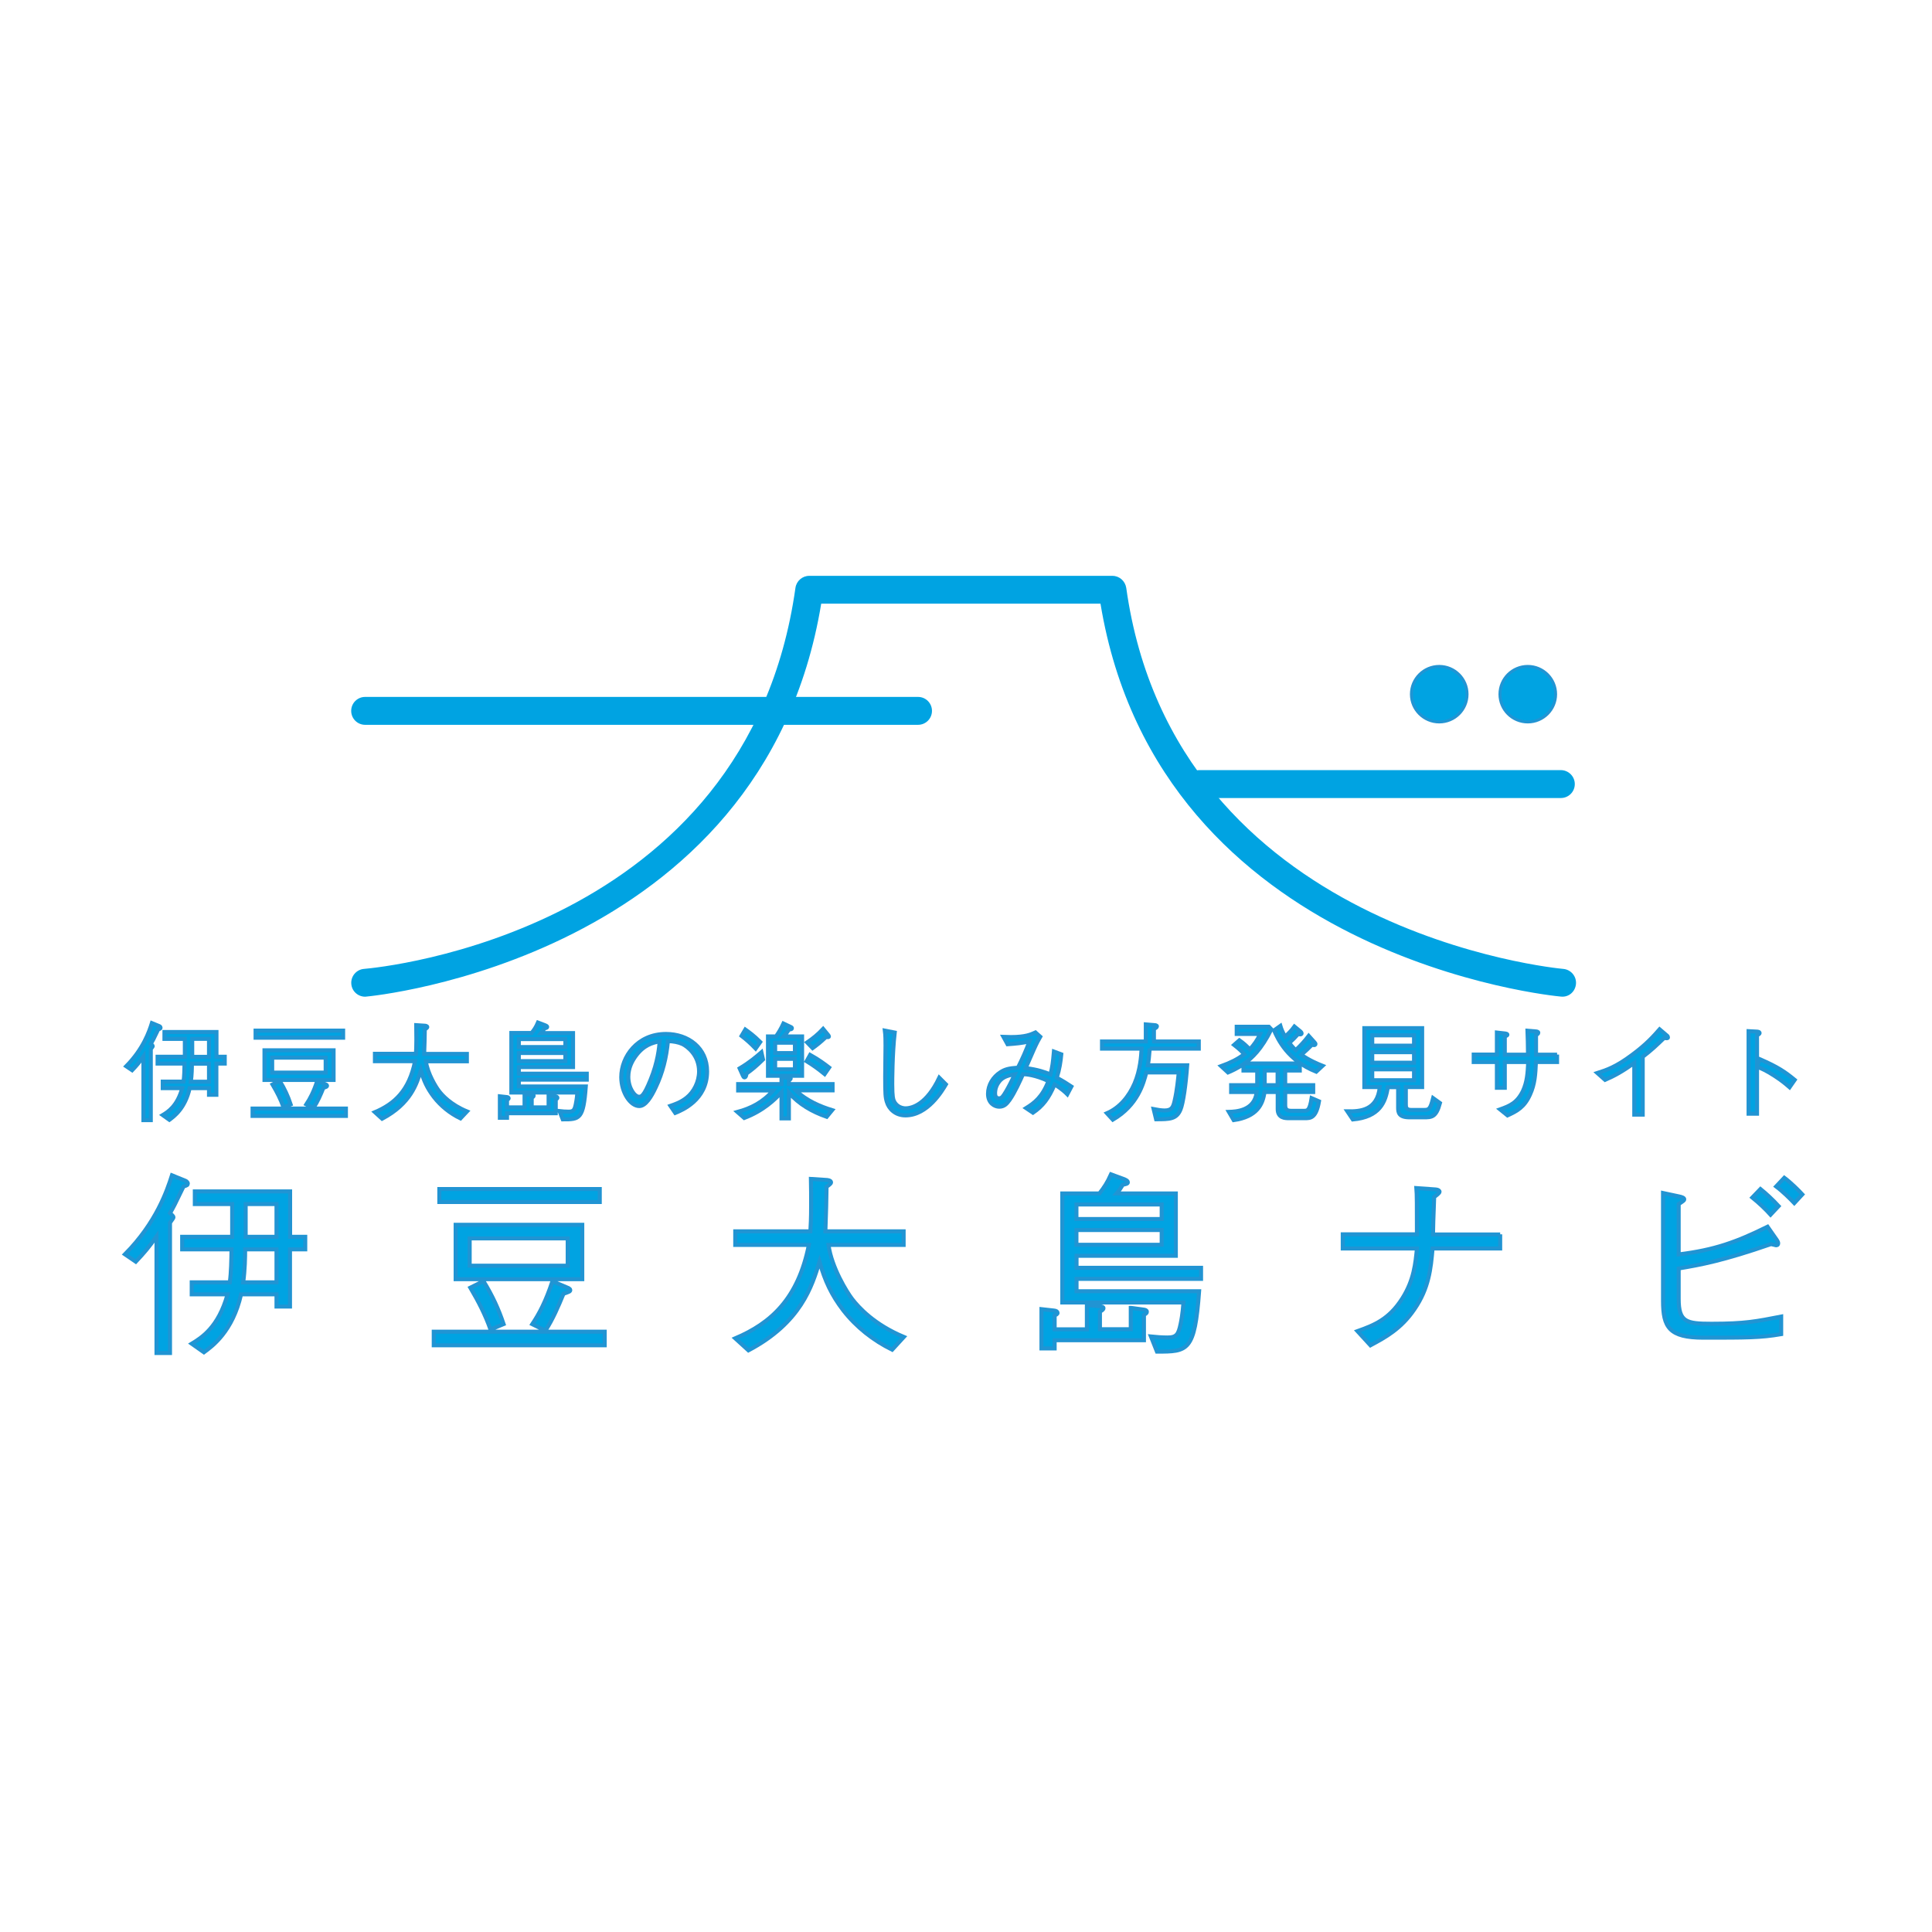 <?xml version="1.0" encoding="utf-8"?>
<!-- Generator: Adobe Illustrator 24.3.0, SVG Export Plug-In . SVG Version: 6.00 Build 0)  -->
<svg version="1.1" id="レイヤー_1" xmlns="http://www.w3.org/2000/svg" xmlns:xlink="http://www.w3.org/1999/xlink" x="0px"
	 y="0px" viewBox="0 0 180 180" style="enable-background:new 0 0 180 180;" xml:space="preserve">
<style type="text/css">
	.st0{fill:#00A3E2;}
	.st1{fill:none;stroke:#2194D3;stroke-width:0.373;}
	.st2{fill:#2194D3;}
</style>
<g>
	<g>
		<path class="st0" d="M17.1,110.54c-0.85,1.77-0.94,1.93-1.26,2.49c0.04,0.04,0.32,0.25,0.32,0.38c0,0.07-0.04,0.11-0.32,0.51
			v12.14h-1.26V115.2c-0.7,0.99-1.12,1.49-1.93,2.35l-1.01-0.69c2.94-2.97,3.93-5.95,4.38-7.36l1.21,0.49
			c0.09,0.03,0.27,0.13,0.27,0.29C17.49,110.41,17.41,110.45,17.1,110.54 M27.02,116.4v5.33h-1.26v-1.14h-3.3
			c-0.78,3.46-2.69,4.84-3.46,5.4l-1.14-0.8c0.89-0.54,2.49-1.51,3.34-4.6h-3.34v-1.12h3.55c0.13-0.96,0.14-2.02,0.16-3.07h-4.6
			v-1.17h4.66v-3.05h-3.48v-1.18h8.88v4.23h1.41v1.17H27.02z M25.76,116.4h-2.92c0,0.76-0.02,1.9-0.18,3.07h3.1V116.4z
			 M25.76,112.18h-2.87v3.05h2.87V112.18z"/>
		<path class="st1" d="M17.1,110.54c-0.85,1.77-0.94,1.93-1.26,2.49c0.04,0.04,0.32,0.25,0.32,0.38c0,0.07-0.04,0.11-0.32,0.51
			v12.14h-1.26V115.2c-0.7,0.99-1.12,1.49-1.93,2.35l-1.01-0.69c2.94-2.97,3.93-5.95,4.38-7.36l1.21,0.49
			c0.09,0.03,0.27,0.13,0.27,0.29C17.49,110.41,17.41,110.45,17.1,110.54z M27.02,116.4v5.33h-1.26v-1.14h-3.3
			c-0.78,3.46-2.69,4.84-3.46,5.4l-1.14-0.8c0.89-0.54,2.49-1.51,3.34-4.6h-3.34v-1.12h3.55c0.13-0.96,0.14-2.02,0.16-3.07h-4.6
			v-1.17h4.66v-3.05h-3.48v-1.18h8.88v4.23h1.41v1.17H27.02z M25.76,116.4h-2.92c0,0.76-0.02,1.9-0.18,3.07h3.1V116.4z
			 M25.76,112.18h-2.87v3.05h2.87V112.18z"/>
		<path class="st0" d="M40.41,124.07h15.93v1.27H40.41V124.07z M40.93,110.78h14.95v1.21H40.93V110.78z M42.45,114.11h11.8v5.07
			h-11.8V114.11z M52.89,115.38h-9.13v2.54h9.13V115.38z M45.7,123.87c-0.51-1.43-1.12-2.6-1.88-3.9l1.23-0.61
			c0.86,1.42,1.39,2.58,1.87,4L45.7,123.87z M52.5,120.54c-0.49,1.19-0.99,2.36-1.68,3.43l-1.23-0.6c0.67-1.01,1.25-2.11,1.88-4
			l1.52,0.65c0.07,0.04,0.14,0.11,0.14,0.16C53.13,120.32,53.07,120.34,52.5,120.54"/>
		<path class="st1" d="M40.41,124.07h15.93v1.27H40.41V124.07z M40.93,110.78h14.95v1.21H40.93V110.78z M42.45,114.11h11.8v5.07
			h-11.8V114.11z M52.89,115.38h-9.13v2.54h9.13V115.38z M45.7,123.87c-0.51-1.43-1.12-2.6-1.88-3.9l1.23-0.61
			c0.86,1.42,1.39,2.58,1.87,4L45.7,123.87z M52.5,120.54c-0.49,1.19-0.99,2.36-1.68,3.43l-1.23-0.6c0.67-1.01,1.25-2.11,1.88-4
			l1.52,0.65c0.07,0.04,0.14,0.11,0.14,0.16C53.13,120.32,53.07,120.34,52.5,120.54z"/>
		<path class="st0" d="M83.12,125.75c-1.77-0.87-3.34-2.11-4.55-3.66c-1.1-1.44-1.71-2.74-2.22-4.54c-0.7,2.29-1.73,5.68-6.62,8.26
			l-1.23-1.12c3.32-1.41,5.85-3.67,6.86-8.7H68.5v-1.27h7c0.03-0.63,0.07-1.1,0.07-2.43c0-0.88,0-1.57-0.02-2.45l1.41,0.09
			c0.13,0,0.47,0.04,0.47,0.23c0,0.07-0.07,0.17-0.42,0.41c-0.02,1.68-0.04,1.94-0.11,4.15h7.29v1.27h-7
			c0.29,2.11,1.71,4.39,2.2,5.03c0.6,0.78,2.04,2.38,4.82,3.54L83.12,125.75z"/>
		<path class="st1" d="M83.12,125.75c-1.77-0.87-3.34-2.11-4.55-3.66c-1.1-1.44-1.71-2.74-2.22-4.54c-0.7,2.29-1.73,5.68-6.62,8.26
			l-1.23-1.12c3.32-1.41,5.85-3.67,6.86-8.7H68.5v-1.27h7c0.03-0.63,0.07-1.1,0.07-2.43c0-0.88,0-1.57-0.02-2.45l1.41,0.09
			c0.13,0,0.47,0.04,0.47,0.23c0,0.07-0.07,0.17-0.42,0.41c-0.02,1.68-0.04,1.94-0.11,4.15h7.29v1.27h-7
			c0.29,2.11,1.71,4.39,2.2,5.03c0.6,0.78,2.04,2.38,4.82,3.54L83.12,125.75z"/>
		<path class="st0" d="M105.36,121.85l1.17,0.16c0.18,0.02,0.32,0.07,0.32,0.2c0,0.13-0.05,0.16-0.27,0.29v2.37h-8.32v0.76h-1.23
			v-3.66l1.17,0.13c0.23,0.02,0.33,0.11,0.33,0.22c0,0.11-0.13,0.18-0.27,0.22v1.31h3v-2.26l1.17,0.11
			c0.18,0.02,0.38,0.04,0.38,0.18c0,0.14-0.2,0.25-0.33,0.32v1.64h2.87V121.85z M109.55,111.19V117h-9.25v1.12h11.6v1.03h-11.6v1.15
			h11.42c-0.41,5.61-1.04,5.63-3.93,5.63l-0.56-1.41c0.45,0.05,1.08,0.09,1.55,0.09c0.83,0,1.01-0.29,1.21-1.24
			c0.04-0.18,0.2-0.96,0.27-2.02H98.97v-10.16h3.46c0.45-0.58,0.72-0.98,1.08-1.78l1.17,0.43c0.11,0.04,0.4,0.15,0.4,0.31
			c0,0.14-0.16,0.16-0.47,0.23c-0.2,0.33-0.32,0.51-0.58,0.81H109.55z M108.23,112.22h-7.94v1.35h7.94V112.22z M108.23,114.6h-7.94
			v1.37h7.94V114.6z"/>
		<path class="st1" d="M105.36,121.85l1.17,0.16c0.18,0.02,0.32,0.07,0.32,0.2c0,0.13-0.05,0.16-0.27,0.29v2.37h-8.32v0.76h-1.23
			v-3.66l1.17,0.13c0.23,0.02,0.33,0.11,0.33,0.22c0,0.11-0.13,0.18-0.27,0.22v1.31h3v-2.26l1.17,0.11
			c0.18,0.02,0.38,0.04,0.38,0.18c0,0.14-0.2,0.25-0.33,0.32v1.64h2.87V121.85z M109.55,111.19V117h-9.25v1.12h11.6v1.03h-11.6v1.15
			h11.42c-0.41,5.61-1.04,5.63-3.93,5.63l-0.56-1.41c0.45,0.05,1.08,0.09,1.55,0.09c0.83,0,1.01-0.29,1.21-1.24
			c0.04-0.18,0.2-0.96,0.27-2.02H98.97v-10.16h3.46c0.45-0.58,0.72-0.98,1.08-1.78l1.17,0.43c0.11,0.04,0.4,0.15,0.4,0.31
			c0,0.14-0.16,0.16-0.47,0.23c-0.2,0.33-0.32,0.51-0.58,0.81H109.55z M108.23,112.22h-7.94v1.35h7.94V112.22z M108.23,114.6h-7.94
			v1.37h7.94V114.6z"/>
		<path class="st0" d="M139.77,115v1.32h-6.3c-0.16,1.87-0.34,3.7-1.7,5.67c-1.22,1.8-2.7,2.61-4.09,3.35l-1.21-1.32
			c1.5-0.54,2.92-1.06,4.18-3.05c1.09-1.71,1.23-3.3,1.36-4.65h-6.91V115h6.91c0-2.65,0-3.77-0.05-4.31l1.82,0.13
			c0.22,0.02,0.34,0.11,0.34,0.22c0,0.11-0.31,0.34-0.5,0.49c-0.09,2.29-0.09,2.54-0.11,3.48H139.77z"/>
		<path class="st1" d="M139.77,115v1.32h-6.3c-0.16,1.87-0.34,3.7-1.7,5.67c-1.22,1.8-2.7,2.61-4.09,3.35l-1.21-1.32
			c1.5-0.54,2.92-1.06,4.18-3.05c1.09-1.71,1.23-3.3,1.36-4.65h-6.91V115h6.91c0-2.65,0-3.77-0.05-4.31l1.82,0.13
			c0.22,0.02,0.34,0.11,0.34,0.22c0,0.11-0.31,0.34-0.5,0.49c-0.09,2.29-0.09,2.54-0.11,3.48H139.77z"/>
		<path class="st0" d="M156.4,121.01c0,2.16,0.7,2.32,3.05,2.32c3.16,0,4.17-0.22,6.5-0.67v1.64c-1.93,0.33-3.18,0.33-7.24,0.33
			c-3.21,0-3.77-0.98-3.77-3.43v-10.05l1.5,0.32c0.25,0.05,0.48,0.13,0.48,0.27c0,0.09-0.05,0.13-0.52,0.44v4.69
			c3.34-0.41,5.36-1.14,8.28-2.58l0.88,1.26c0.04,0.05,0.11,0.18,0.11,0.29c0,0.15-0.09,0.18-0.22,0.18c-0.03,0-0.38-0.09-0.45-0.11
			c-4.47,1.55-6.57,1.93-8.6,2.27V121.01z M164.96,113.17c-0.4-0.45-1.1-1.12-1.7-1.6l0.76-0.79c0.51,0.41,1.19,1.04,1.69,1.59
			L164.96,113.17z M167.17,112.09c-0.38-0.4-1.06-1.08-1.69-1.55l0.76-0.81c0.63,0.47,1.39,1.23,1.68,1.55L167.17,112.09z"/>
		<path class="st1" d="M156.4,121.01c0,2.16,0.7,2.32,3.05,2.32c3.16,0,4.17-0.22,6.5-0.67v1.64c-1.93,0.33-3.18,0.33-7.24,0.33
			c-3.21,0-3.77-0.98-3.77-3.43v-10.05l1.5,0.32c0.25,0.05,0.48,0.13,0.48,0.27c0,0.09-0.05,0.13-0.52,0.44v4.69
			c3.34-0.41,5.36-1.14,8.28-2.58l0.88,1.26c0.04,0.05,0.11,0.18,0.11,0.29c0,0.15-0.09,0.18-0.22,0.18c-0.03,0-0.38-0.09-0.45-0.11
			c-4.47,1.55-6.57,1.93-8.6,2.27V121.01z M164.96,113.17c-0.4-0.45-1.1-1.12-1.7-1.6l0.76-0.79c0.51,0.41,1.19,1.04,1.69,1.59
			L164.96,113.17z M167.17,112.09c-0.38-0.4-1.06-1.08-1.69-1.55l0.76-0.81c0.63,0.47,1.39,1.23,1.68,1.55L167.17,112.09z"/>
		<path class="st0" d="M14.74,95.9c-0.46,0.97-0.51,1.05-0.69,1.36c0.02,0.02,0.18,0.14,0.18,0.2c0,0.04-0.02,0.06-0.18,0.28v6.62
			h-0.69v-5.93c-0.38,0.54-0.61,0.82-1.05,1.28l-0.55-0.37c1.6-1.62,2.15-3.25,2.39-4.02l0.66,0.27c0.05,0.02,0.15,0.07,0.15,0.16
			C14.96,95.83,14.91,95.85,14.74,95.9 M20.16,99.1v2.9h-0.69v-0.62h-1.8c-0.42,1.89-1.47,2.64-1.89,2.95l-0.62-0.44
			c0.48-0.29,1.36-0.83,1.82-2.51h-1.82v-0.61h1.94c0.07-0.52,0.08-1.11,0.09-1.68h-2.51v-0.64h2.54v-1.66h-1.9v-0.64h4.85v2.3h0.77
			v0.64H20.16z M19.47,99.1h-1.59c0,0.41-0.01,1.04-0.1,1.68h1.69V99.1z M19.47,96.79h-1.56v1.67h1.56V96.79z"/>
		<path class="st1" d="M14.74,95.9c-0.46,0.97-0.51,1.05-0.69,1.36c0.02,0.02,0.18,0.14,0.18,0.2c0,0.04-0.02,0.06-0.18,0.28v6.62
			h-0.69v-5.93c-0.38,0.54-0.61,0.82-1.05,1.28l-0.55-0.37c1.6-1.62,2.15-3.25,2.39-4.02l0.66,0.27c0.05,0.02,0.15,0.07,0.15,0.16
			C14.96,95.83,14.91,95.85,14.74,95.9z M20.16,99.1v2.9h-0.69v-0.62h-1.8c-0.42,1.89-1.47,2.64-1.89,2.95l-0.62-0.44
			c0.48-0.29,1.36-0.83,1.82-2.51h-1.82v-0.61h1.94c0.07-0.52,0.08-1.11,0.09-1.68h-2.51v-0.64h2.54v-1.66h-1.9v-0.64h4.85v2.3h0.77
			v0.64H20.16z M19.47,99.1h-1.59c0,0.41-0.01,1.04-0.1,1.68h1.69V99.1z M19.47,96.79h-1.56v1.67h1.56V96.79z"/>
		<path class="st0" d="M23.53,103.28h8.7v0.69h-8.7V103.28z M23.81,96.02h8.16v0.66h-8.16V96.02z M24.64,97.85h6.44v2.77h-6.44
			V97.85z M30.34,98.54h-4.98v1.39h4.98V98.54z M26.42,103.17c-0.28-0.78-0.61-1.42-1.03-2.13l0.67-0.34
			c0.47,0.78,0.76,1.41,1.02,2.19L26.42,103.17z M30.13,101.35c-0.26,0.65-0.54,1.29-0.92,1.87l-0.67-0.33
			c0.36-0.55,0.68-1.15,1.02-2.19l0.83,0.35c0.04,0.02,0.08,0.06,0.08,0.09C30.47,101.24,30.44,101.25,30.13,101.35"/>
		<path class="st1" d="M23.53,103.28h8.7v0.69h-8.7V103.28z M23.81,96.02h8.16v0.66h-8.16V96.02z M24.64,97.85h6.44v2.77h-6.44
			V97.85z M30.34,98.54h-4.98v1.39h4.98V98.54z M26.42,103.17c-0.28-0.78-0.61-1.42-1.03-2.13l0.67-0.34
			c0.47,0.78,0.76,1.41,1.02,2.19L26.42,103.17z M30.13,101.35c-0.26,0.65-0.54,1.29-0.92,1.87l-0.67-0.33
			c0.36-0.55,0.68-1.15,1.02-2.19l0.83,0.35c0.04,0.02,0.08,0.06,0.08,0.09C30.47,101.24,30.44,101.25,30.13,101.35z"/>
		<path class="st0" d="M42.9,104.2c-0.97-0.47-1.82-1.15-2.48-2c-0.6-0.79-0.94-1.5-1.21-2.48c-0.38,1.25-0.94,3.1-3.61,4.51
			l-0.67-0.61c1.81-0.77,3.19-2,3.74-4.75h-3.74v-0.69h3.82c0.02-0.34,0.04-0.6,0.04-1.33c0-0.48,0-0.85-0.01-1.34l0.77,0.05
			c0.07,0,0.26,0.02,0.26,0.13c0,0.04-0.04,0.09-0.23,0.23c-0.01,0.91-0.02,1.05-0.06,2.27h3.98v0.69h-3.82
			c0.16,1.15,0.93,2.39,1.2,2.74c0.32,0.43,1.11,1.3,2.63,1.93L42.9,104.2z"/>
		<path class="st1" d="M42.9,104.2c-0.97-0.47-1.82-1.15-2.48-2c-0.6-0.79-0.94-1.5-1.21-2.48c-0.38,1.25-0.94,3.1-3.61,4.51
			l-0.67-0.61c1.81-0.77,3.19-2,3.74-4.75h-3.74v-0.69h3.82c0.02-0.34,0.04-0.6,0.04-1.33c0-0.48,0-0.85-0.01-1.34l0.77,0.05
			c0.07,0,0.26,0.02,0.26,0.13c0,0.04-0.04,0.09-0.23,0.23c-0.01,0.91-0.02,1.05-0.06,2.27h3.98v0.69h-3.82
			c0.16,1.15,0.93,2.39,1.2,2.74c0.32,0.43,1.11,1.3,2.63,1.93L42.9,104.2z"/>
		<path class="st0" d="M51.11,102.07l0.64,0.09c0.1,0.01,0.18,0.04,0.18,0.11c0,0.07-0.03,0.09-0.15,0.16v1.29h-4.54v0.42h-0.67v-2
			l0.64,0.07c0.13,0.01,0.18,0.06,0.18,0.12c0,0.06-0.07,0.1-0.15,0.12v0.72h1.63v-1.23l0.64,0.05c0.1,0.01,0.21,0.02,0.21,0.1
			c0,0.08-0.11,0.14-0.18,0.18v0.9h1.57V102.07z M53.39,96.25v3.17h-5.05v0.61h6.33v0.56h-6.33v0.63h6.24
			c-0.23,3.06-0.57,3.07-2.15,3.07l-0.3-0.77c0.24,0.03,0.59,0.05,0.85,0.05c0.45,0,0.55-0.16,0.66-0.68
			c0.02-0.1,0.11-0.52,0.15-1.1h-6.15v-5.55h1.89c0.25-0.31,0.4-0.53,0.59-0.97l0.64,0.24c0.06,0.02,0.22,0.08,0.22,0.17
			c0,0.08-0.09,0.09-0.25,0.13c-0.11,0.18-0.18,0.28-0.32,0.44H53.39z M52.67,96.81h-4.33v0.74h4.33V96.81z M52.67,98.11h-4.33v0.75
			h4.33V98.11z"/>
		<path class="st1" d="M51.11,102.07l0.64,0.09c0.1,0.01,0.18,0.04,0.18,0.11c0,0.07-0.03,0.09-0.15,0.16v1.29h-4.54v0.42h-0.67v-2
			l0.64,0.07c0.13,0.01,0.18,0.06,0.18,0.12c0,0.06-0.07,0.1-0.15,0.12v0.72h1.63v-1.23l0.64,0.05c0.1,0.01,0.21,0.02,0.21,0.1
			c0,0.08-0.11,0.14-0.18,0.18v0.9h1.57V102.07z M53.39,96.25v3.17h-5.05v0.61h6.33v0.56h-6.33v0.63h6.24
			c-0.23,3.06-0.57,3.07-2.15,3.07l-0.3-0.77c0.24,0.03,0.59,0.05,0.85,0.05c0.45,0,0.55-0.16,0.66-0.68
			c0.02-0.1,0.11-0.52,0.15-1.1h-6.15v-5.55h1.89c0.25-0.31,0.4-0.53,0.59-0.97l0.64,0.24c0.06,0.02,0.22,0.08,0.22,0.17
			c0,0.08-0.09,0.09-0.25,0.13c-0.11,0.18-0.18,0.28-0.32,0.44H53.39z M52.67,96.81h-4.33v0.74h4.33V96.81z M52.67,98.11h-4.33v0.75
			h4.33V98.11z"/>
		<path class="st0" d="M62.46,103.03c0.37-0.13,0.95-0.31,1.51-0.76c0.67-0.53,1.16-1.48,1.16-2.45c0-1.52-1.1-2.33-1.55-2.55
			c-0.37-0.17-0.85-0.26-1.35-0.27c-0.13,1.48-0.49,2.96-1.14,4.31c-0.41,0.88-0.94,1.74-1.53,1.74c-0.83,0-1.68-1.27-1.68-2.7
			c0-1.89,1.49-4.02,4.17-4.02c2.07,0,3.83,1.3,3.83,3.49c0,2.68-2.38,3.63-2.97,3.87L62.46,103.03z M59.22,98.4
			c-0.31,0.43-0.68,1.07-0.68,1.93c0,1.05,0.6,1.85,0.99,1.85c0.21,0,0.44,0,1.08-1.58c0.68-1.67,0.8-2.98,0.85-3.58
			C60.77,97.15,59.97,97.37,59.22,98.4"/>
		<path class="st1" d="M62.46,103.03c0.37-0.13,0.95-0.31,1.51-0.76c0.67-0.53,1.16-1.48,1.16-2.45c0-1.52-1.1-2.33-1.55-2.55
			c-0.37-0.17-0.85-0.26-1.35-0.27c-0.13,1.48-0.49,2.96-1.14,4.31c-0.41,0.88-0.94,1.74-1.53,1.74c-0.83,0-1.68-1.27-1.68-2.7
			c0-1.89,1.49-4.02,4.17-4.02c2.07,0,3.83,1.3,3.83,3.49c0,2.68-2.38,3.63-2.97,3.87L62.46,103.03z M59.22,98.4
			c-0.31,0.43-0.68,1.07-0.68,1.93c0,1.05,0.6,1.85,0.99,1.85c0.21,0,0.44,0,1.08-1.58c0.68-1.67,0.8-2.98,0.85-3.58
			C60.77,97.15,59.97,97.37,59.22,98.4z"/>
		<path class="st0" d="M74.14,101.59c1.01,0.99,2.35,1.52,3.39,1.84l-0.51,0.62c-1.34-0.46-2.6-1.18-3.52-2.25v2.4h-0.69v-2.43
			c-0.62,0.67-1.68,1.71-3.47,2.39l-0.64-0.56c1.26-0.34,2.38-0.9,3.33-2h-3.26V101h4.04v-0.64l0.73,0.05
			c0.02,0,0.13,0.01,0.13,0.07c0,0.07-0.11,0.13-0.17,0.16V101h4.07v0.59H74.14z M69.55,100.02c-0.01,0.08-0.04,0.36-0.19,0.36
			c-0.07,0-0.11-0.09-0.15-0.17l-0.3-0.67c0.94-0.56,1.56-1.09,2.03-1.5l0.15,0.67C70.46,99.33,70.05,99.66,69.55,100.02
			 M70.4,97.69c-0.47-0.49-0.84-0.82-1.31-1.18l0.35-0.59c0.33,0.24,0.79,0.56,1.39,1.16L70.4,97.69z M71.55,100.23v-3.67h0.75
			c0.26-0.37,0.46-0.71,0.69-1.2l0.68,0.32c0.09,0.04,0.11,0.08,0.11,0.11c0,0.09-0.03,0.09-0.29,0.14
			c-0.17,0.28-0.3,0.43-0.48,0.63h1.72v3.67H71.55z M74.06,97.15h-1.84v0.96h1.84V97.15z M74.06,98.65h-1.84v0.98h1.84V98.65z
			 M76.83,100.07c-0.64-0.52-1.08-0.83-1.68-1.2l0.33-0.59c0.84,0.47,1.34,0.85,1.77,1.18L76.83,100.07z M77.12,96.63
			c-0.07,0-0.11-0.01-0.16-0.02c-0.53,0.51-0.89,0.78-1.25,1.04l-0.51-0.53c0.57-0.39,1-0.74,1.49-1.26l0.46,0.56
			c0.02,0.03,0.08,0.1,0.08,0.15C77.22,96.63,77.15,96.63,77.12,96.63"/>
		<path class="st1" d="M74.14,101.59c1.01,0.99,2.35,1.52,3.39,1.84l-0.51,0.62c-1.34-0.46-2.6-1.18-3.52-2.25v2.4h-0.69v-2.43
			c-0.62,0.67-1.68,1.71-3.47,2.39l-0.64-0.56c1.26-0.34,2.38-0.9,3.33-2h-3.26V101h4.04v-0.64l0.73,0.05
			c0.02,0,0.13,0.01,0.13,0.07c0,0.07-0.11,0.13-0.17,0.16V101h4.07v0.59H74.14z M69.55,100.02c-0.01,0.08-0.04,0.36-0.19,0.36
			c-0.07,0-0.11-0.09-0.15-0.17l-0.3-0.67c0.94-0.56,1.56-1.09,2.03-1.5l0.15,0.67C70.46,99.33,70.05,99.66,69.55,100.02z
			 M70.4,97.69c-0.47-0.49-0.84-0.82-1.31-1.18l0.35-0.59c0.33,0.24,0.79,0.56,1.39,1.16L70.4,97.69z M71.55,100.23v-3.67h0.75
			c0.26-0.37,0.46-0.71,0.69-1.2l0.68,0.32c0.09,0.04,0.11,0.08,0.11,0.11c0,0.09-0.03,0.09-0.29,0.14
			c-0.17,0.28-0.3,0.43-0.48,0.63h1.72v3.67H71.55z M74.06,97.15h-1.84v0.96h1.84V97.15z M74.06,98.65h-1.84v0.98h1.84V98.65z
			 M76.83,100.07c-0.64-0.52-1.08-0.83-1.68-1.2l0.33-0.59c0.84,0.47,1.34,0.85,1.77,1.18L76.83,100.07z M77.12,96.63
			c-0.07,0-0.11-0.01-0.16-0.02c-0.53,0.51-0.89,0.78-1.25,1.04l-0.51-0.53c0.57-0.39,1-0.74,1.49-1.26l0.46,0.56
			c0.02,0.03,0.08,0.1,0.08,0.15C77.22,96.63,77.15,96.63,77.12,96.63z"/>
		<path class="st0" d="M83.36,96.2c-0.23,2-0.23,4.58-0.23,4.81c0,1.21,0.09,1.42,0.15,1.55c0.26,0.59,0.83,0.7,1.08,0.7
			c0.63,0,1.97-0.37,3.15-2.85l0.62,0.62c-0.35,0.59-1.7,2.89-3.77,2.89c-0.97,0-1.55-0.64-1.73-1.24
			c-0.14-0.44-0.16-0.77-0.16-2.38c0-0.46,0.03-2.47,0.03-2.89c0-0.44,0-0.95-0.06-1.39L83.36,96.2z"/>
		<path class="st1" d="M83.36,96.2c-0.23,2-0.23,4.58-0.23,4.81c0,1.21,0.09,1.42,0.15,1.55c0.26,0.59,0.83,0.7,1.08,0.7
			c0.63,0,1.97-0.37,3.15-2.85l0.62,0.62c-0.35,0.59-1.7,2.89-3.77,2.89c-0.97,0-1.55-0.64-1.73-1.24
			c-0.14-0.44-0.16-0.77-0.16-2.38c0-0.46,0.03-2.47,0.03-2.89c0-0.44,0-0.95-0.06-1.39L83.36,96.2z"/>
		<path class="st0" d="M96.92,96.59c-0.16,0.28-0.29,0.5-0.58,1.14c-0.23,0.53-0.4,0.93-0.78,1.78c1.13,0.14,1.79,0.38,2.31,0.59
			c0.18-0.72,0.23-1.1,0.32-2.13l0.69,0.26c-0.07,0.71-0.16,1.34-0.42,2.18c0.6,0.32,0.95,0.55,1.36,0.82l-0.38,0.72
			c-0.19-0.19-0.51-0.49-1.18-0.92c-0.56,1.32-1.1,2.01-2.02,2.64l-0.64-0.43c0.77-0.48,1.51-1.03,2.08-2.52
			c-1.22-0.57-2.08-0.64-2.37-0.64c-0.25,0.57-0.79,1.76-1.25,2.4c-0.27,0.37-0.5,0.63-0.97,0.63c-0.41,0-1.04-0.32-1.04-1.2
			c0-0.82,0.47-1.58,1.15-2.01c0.4-0.26,0.75-0.37,1.64-0.43c0.4-0.79,0.74-1.55,1.08-2.46c-0.66,0.18-1.36,0.23-2.05,0.28
			l-0.38-0.69c0.3,0.01,0.49,0.02,0.7,0.02c1.36,0,1.86-0.24,2.28-0.43L96.92,96.59z M92.99,100.91c-0.29,0.44-0.28,0.87-0.28,0.93
			c0,0.12,0,0.49,0.37,0.49c0.26,0,0.37-0.18,0.66-0.66c0.23-0.39,0.5-0.91,0.81-1.59C93.68,100.23,93.3,100.44,92.99,100.91"/>
		<path class="st1" d="M96.92,96.59c-0.16,0.28-0.29,0.5-0.58,1.14c-0.23,0.53-0.4,0.93-0.78,1.78c1.13,0.14,1.79,0.38,2.31,0.59
			c0.18-0.72,0.23-1.1,0.32-2.13l0.69,0.26c-0.07,0.71-0.16,1.34-0.42,2.18c0.6,0.32,0.95,0.55,1.36,0.82l-0.38,0.72
			c-0.19-0.19-0.51-0.49-1.18-0.92c-0.56,1.32-1.1,2.01-2.02,2.64l-0.64-0.43c0.77-0.48,1.51-1.03,2.08-2.52
			c-1.22-0.57-2.08-0.64-2.37-0.64c-0.25,0.57-0.79,1.76-1.25,2.4c-0.27,0.37-0.5,0.63-0.97,0.63c-0.41,0-1.04-0.32-1.04-1.2
			c0-0.82,0.47-1.58,1.15-2.01c0.4-0.26,0.75-0.37,1.64-0.43c0.4-0.79,0.74-1.55,1.08-2.46c-0.66,0.18-1.36,0.23-2.05,0.28
			l-0.38-0.69c0.3,0.01,0.49,0.02,0.7,0.02c1.36,0,1.86-0.24,2.28-0.43L96.92,96.59z M92.99,100.91c-0.29,0.44-0.28,0.87-0.28,0.93
			c0,0.12,0,0.49,0.37,0.49c0.26,0,0.37-0.18,0.66-0.66c0.23-0.39,0.5-0.91,0.81-1.59C93.68,100.23,93.3,100.44,92.99,100.91z"/>
		<path class="st0" d="M107.12,97.69c-0.07,0.87-0.1,1.12-0.18,1.56h3.67c-0.13,1.79-0.38,3.56-0.63,4.14
			c-0.37,0.88-1.01,0.89-2.27,0.89l-0.23-0.95c0.31,0.06,0.7,0.13,1.02,0.13c0.69,0,0.81-0.34,0.94-0.92
			c0.22-0.94,0.33-2.1,0.38-2.62h-3.02c-0.26,0.99-0.78,3.04-3.12,4.4l-0.55-0.6c1.2-0.52,2.06-1.58,2.57-2.77
			c0.54-1.26,0.62-2.56,0.66-3.25h-3.69v-0.67h4.08v-1.59l0.83,0.07c0.05,0,0.21,0.02,0.21,0.11c0,0.08-0.09,0.15-0.28,0.24v1.17
			h4.18v0.67H107.12z"/>
		<path class="st1" d="M107.12,97.69c-0.07,0.87-0.1,1.12-0.18,1.56h3.67c-0.13,1.79-0.38,3.56-0.63,4.14
			c-0.37,0.88-1.01,0.89-2.27,0.89l-0.23-0.95c0.31,0.06,0.7,0.13,1.02,0.13c0.69,0,0.81-0.34,0.94-0.92
			c0.22-0.94,0.33-2.1,0.38-2.62h-3.02c-0.26,0.99-0.78,3.04-3.12,4.4l-0.55-0.6c1.2-0.52,2.06-1.58,2.57-2.77
			c0.54-1.26,0.62-2.56,0.66-3.25h-3.69v-0.67h4.08v-1.59l0.83,0.07c0.05,0,0.21,0.02,0.21,0.11c0,0.08-0.09,0.15-0.28,0.24v1.17
			h4.18v0.67H107.12z"/>
		<path class="st0" d="M121.59,104.18h-1.49c-0.36,0-1.06,0-1.06-0.85v-1.59h-1.23c-0.15,1.15-0.69,2.31-2.87,2.62l-0.45-0.77
			c0.64-0.02,2.41-0.09,2.59-1.85h-2.38v-0.64h2.43v-1.36h-1.28v-0.59c-0.56,0.38-1.15,0.65-1.44,0.77l-0.64-0.59
			c0.88-0.32,1.48-0.62,2.16-1.1c-0.2-0.24-0.44-0.48-0.95-0.88l0.49-0.43c0.41,0.29,0.63,0.49,0.97,0.85
			c0.41-0.45,0.71-0.87,0.97-1.44h-2.19v-0.67h3l0.23,0.24c-0.95,1.9-1.79,2.65-2.51,3.18h5.16v0.66h-1.36v1.36h2.61v0.64h-2.61
			v1.23c0,0.34,0.13,0.52,0.53,0.52h1.26c0.3,0,0.5-0.08,0.67-1.18l0.69,0.3C122.62,104.18,122.09,104.18,121.59,104.18
			 M119.03,99.74h-1.2v1.36h1.2V99.74z M122.63,99.85c-2.68-1.06-3.57-3.04-3.93-3.85l0.59-0.42c0.08,0.27,0.18,0.54,0.44,1
			c0.29-0.26,0.59-0.55,0.87-0.94l0.56,0.46c0.03,0.03,0.11,0.1,0.11,0.18c0,0.08-0.09,0.09-0.14,0.09c-0.07,0-0.15-0.02-0.19-0.03
			c-0.26,0.3-0.45,0.48-0.82,0.83c0.07,0.09,0.33,0.42,0.6,0.67c0.5-0.47,0.79-0.79,1.21-1.33l0.53,0.59
			c0.06,0.07,0.1,0.12,0.1,0.17c0,0.09-0.09,0.1-0.14,0.1c-0.06,0-0.12-0.02-0.18-0.04c-0.37,0.37-0.53,0.53-1,0.94
			c0.74,0.52,1.5,0.84,1.98,1.03L122.63,99.85z"/>
		<path class="st1" d="M121.59,104.18h-1.49c-0.36,0-1.06,0-1.06-0.85v-1.59h-1.23c-0.15,1.15-0.69,2.31-2.87,2.62l-0.45-0.77
			c0.64-0.02,2.41-0.09,2.59-1.85h-2.38v-0.64h2.43v-1.36h-1.28v-0.59c-0.56,0.38-1.15,0.65-1.44,0.77l-0.64-0.59
			c0.88-0.32,1.48-0.62,2.16-1.1c-0.2-0.24-0.44-0.48-0.95-0.88l0.49-0.43c0.41,0.29,0.63,0.49,0.97,0.85
			c0.41-0.45,0.71-0.87,0.97-1.44h-2.19v-0.67h3l0.23,0.24c-0.95,1.9-1.79,2.65-2.51,3.18h5.16v0.66h-1.36v1.36h2.61v0.64h-2.61
			v1.23c0,0.34,0.13,0.52,0.53,0.52h1.26c0.3,0,0.5-0.08,0.67-1.18l0.69,0.3C122.62,104.18,122.09,104.18,121.59,104.18z
			 M119.03,99.74h-1.2v1.36h1.2V99.74z M122.63,99.85c-2.68-1.06-3.57-3.04-3.93-3.85l0.59-0.42c0.08,0.27,0.18,0.54,0.44,1
			c0.29-0.26,0.59-0.55,0.87-0.94l0.56,0.46c0.03,0.03,0.11,0.1,0.11,0.18c0,0.08-0.09,0.09-0.14,0.09c-0.07,0-0.15-0.02-0.19-0.03
			c-0.26,0.3-0.45,0.48-0.82,0.83c0.07,0.09,0.33,0.42,0.6,0.67c0.5-0.47,0.79-0.79,1.21-1.33l0.53,0.59
			c0.06,0.07,0.1,0.12,0.1,0.17c0,0.09-0.09,0.1-0.14,0.1c-0.06,0-0.12-0.02-0.18-0.04c-0.37,0.37-0.53,0.53-1,0.94
			c0.74,0.52,1.5,0.84,1.98,1.03L122.63,99.85z"/>
		<path class="st0" d="M132.63,104.1h-1.29c-1.02,0-1.08-0.44-1.08-0.91v-1.9h-0.96c-0.21,1.39-0.75,2.78-3.26,3.01l-0.51-0.76
			c1.15,0.02,2.8-0.06,3.02-2.26h-1.44v-5.49h5.39v5.49h-1.52v1.6c0,0.23,0,0.53,0.49,0.53h1.21c0.45,0,0.58-0.07,0.84-1.1
			l0.64,0.46C133.8,104.1,133.39,104.1,132.63,104.1 M131.74,96.46h-3.89v0.96h3.89V96.46z M131.74,98.03h-3.89v0.98h3.89V98.03z
			 M131.74,99.63h-3.89v1.01h3.89V99.63z"/>
		<path class="st1" d="M132.63,104.1h-1.29c-1.02,0-1.08-0.44-1.08-0.91v-1.9h-0.96c-0.21,1.39-0.75,2.78-3.26,3.01l-0.51-0.76
			c1.15,0.02,2.8-0.06,3.02-2.26h-1.44v-5.49h5.39v5.49h-1.52v1.6c0,0.23,0,0.53,0.49,0.53h1.21c0.45,0,0.58-0.07,0.84-1.1
			l0.64,0.46C133.8,104.1,133.39,104.1,132.63,104.1z M131.74,96.46h-3.89v0.96h3.89V96.46z M131.74,98.03h-3.89v0.98h3.89V98.03z
			 M131.74,99.63h-3.89v1.01h3.89V99.63z"/>
		<path class="st0" d="M145.07,98.25v0.7h-1.97c-0.05,1.13-0.1,2.05-0.55,3.03c-0.53,1.18-1.22,1.54-2.1,1.94l-0.69-0.56
			c0.92-0.33,1.58-0.61,2.12-1.7c0.4-0.86,0.45-1.69,0.5-2.71h-2.18v2.4h-0.74v-2.4h-2.16v-0.7h2.16V96.2l0.8,0.09
			c0.06,0.01,0.18,0.03,0.18,0.11c0,0.05-0.02,0.07-0.24,0.18v1.68h2.16c0-0.84-0.03-1.68-0.05-2.23l0.73,0.06
			c0.13,0.01,0.28,0.02,0.28,0.13c0,0.1-0.11,0.15-0.21,0.21v1.83H145.07z"/>
		<path class="st1" d="M145.07,98.25v0.7h-1.97c-0.05,1.13-0.1,2.05-0.55,3.03c-0.53,1.18-1.22,1.54-2.1,1.94l-0.69-0.56
			c0.92-0.33,1.58-0.61,2.12-1.7c0.4-0.86,0.45-1.69,0.5-2.71h-2.18v2.4h-0.74v-2.4h-2.16v-0.7h2.16V96.2l0.8,0.09
			c0.06,0.01,0.18,0.03,0.18,0.11c0,0.05-0.02,0.07-0.24,0.18v1.68h2.16c0-0.84-0.03-1.68-0.05-2.23l0.73,0.06
			c0.13,0.01,0.28,0.02,0.28,0.13c0,0.1-0.11,0.15-0.21,0.21v1.83H145.07z"/>
		<path class="st0" d="M152.26,103.84v-4.8c-1.15,0.81-1.86,1.2-2.72,1.57l-0.72-0.64c0.87-0.28,1.73-0.56,3.24-1.69
			c1.37-1.01,2.05-1.8,2.56-2.38l0.67,0.57c0.04,0.02,0.11,0.1,0.11,0.18c0,0.04-0.01,0.08-0.12,0.08c-0.07,0-0.11-0.01-0.23-0.03
			c-0.83,0.79-1.1,1.06-2,1.76v5.39H152.26z"/>
		<path class="st1" d="M152.26,103.84v-4.8c-1.15,0.81-1.86,1.2-2.72,1.57l-0.72-0.64c0.87-0.28,1.73-0.56,3.24-1.69
			c1.37-1.01,2.05-1.8,2.56-2.38l0.67,0.57c0.04,0.02,0.11,0.1,0.11,0.18c0,0.04-0.01,0.08-0.12,0.08c-0.07,0-0.11-0.01-0.23-0.03
			c-0.83,0.79-1.1,1.06-2,1.76v5.39H152.26z"/>
		<path class="st0" d="M163.98,98.69c1.68,0.73,2.34,1.19,3.23,1.92l-0.48,0.69c-0.3-0.26-0.67-0.59-1.35-1.03
			c-0.79-0.52-1.24-0.71-1.68-0.89v4.38h-0.79v-7.69l0.75,0.04c0.05,0,0.28,0.01,0.28,0.14c0,0.06-0.08,0.11-0.24,0.22v2.79
			L163.98,98.69z"/>
		<path class="st1" d="M163.98,98.69c1.68,0.73,2.34,1.19,3.23,1.92l-0.48,0.69c-0.3-0.26-0.67-0.59-1.35-1.03
			c-0.79-0.52-1.24-0.71-1.68-0.89v4.38h-0.79v-7.69l0.75,0.04c0.05,0,0.28,0.01,0.28,0.14c0,0.06-0.08,0.11-0.24,0.22v2.79
			L163.98,98.69z"/>
	</g>
	<g>
		<path class="st0" d="M144.93,64.68c0,1.43-1.16,2.59-2.59,2.59c-1.43,0-2.59-1.16-2.59-2.59c0-1.43,1.16-2.59,2.59-2.59
			C143.78,62.09,144.93,63.25,144.93,64.68"/>
		<path class="st2" d="M142.34,67.4c-1.51,0-2.73-1.22-2.73-2.72c0-1.51,1.22-2.73,2.73-2.73c1.5,0,2.73,1.22,2.73,2.73
			C145.07,66.18,143.84,67.4,142.34,67.4L142.34,67.4z M142.34,62.22c-1.36,0-2.46,1.1-2.46,2.46c0,1.35,1.1,2.45,2.46,2.45
			c1.35,0,2.46-1.1,2.46-2.45C144.8,63.33,143.69,62.22,142.34,62.22L142.34,62.22z"/>
		<path class="st0" d="M34.02,92.86c-0.67,0-1.24-0.51-1.29-1.19c-0.06-0.71,0.47-1.34,1.18-1.4c1.46-0.12,35.69-3.39,40.2-35.5
			c0.09-0.64,0.64-1.12,1.28-1.12h28.25c0.65,0,1.19,0.48,1.29,1.12c4.51,32.15,40.35,35.47,40.71,35.5
			c0.71,0.06,1.25,0.68,1.19,1.4c-0.06,0.71-0.66,1.26-1.4,1.18c-0.38-0.03-37.44-3.47-42.9-36.61H76.51
			C71.06,89.38,34.5,92.82,34.13,92.85C34.09,92.85,34.05,92.86,34.02,92.86L34.02,92.86z"/>
		<path class="st0" d="M136.69,64.68c0,1.43-1.16,2.59-2.59,2.59c-1.43,0-2.59-1.16-2.59-2.59c0-1.43,1.16-2.59,2.59-2.59
			C135.52,62.09,136.69,63.25,136.69,64.68"/>
		<path class="st2" d="M134.09,67.4c-1.5,0-2.73-1.22-2.73-2.72c0-1.51,1.23-2.73,2.73-2.73c1.5,0,2.73,1.22,2.73,2.73
			C136.82,66.18,135.6,67.4,134.09,67.4L134.09,67.4z M134.09,62.22c-1.35,0-2.45,1.1-2.45,2.46c0,1.35,1.1,2.45,2.45,2.45
			s2.46-1.1,2.46-2.45C136.55,63.33,135.45,62.22,134.09,62.22L134.09,62.22z"/>
		<path class="st0" d="M85.53,67.53H34.02c-0.72,0-1.3-0.58-1.3-1.3c0-0.72,0.58-1.3,1.3-1.3h51.51c0.72,0,1.3,0.58,1.3,1.3
			C86.83,66.95,86.25,67.53,85.53,67.53L85.53,67.53z"/>
		<path class="st0" d="M145.42,74.35h-33.67c-0.71,0-1.29-0.58-1.29-1.3c0-0.72,0.58-1.3,1.29-1.3h33.67c0.71,0,1.3,0.58,1.3,1.3
			C146.72,73.77,146.14,74.35,145.42,74.35L145.42,74.35z"/>
	</g>
</g>
</svg>

